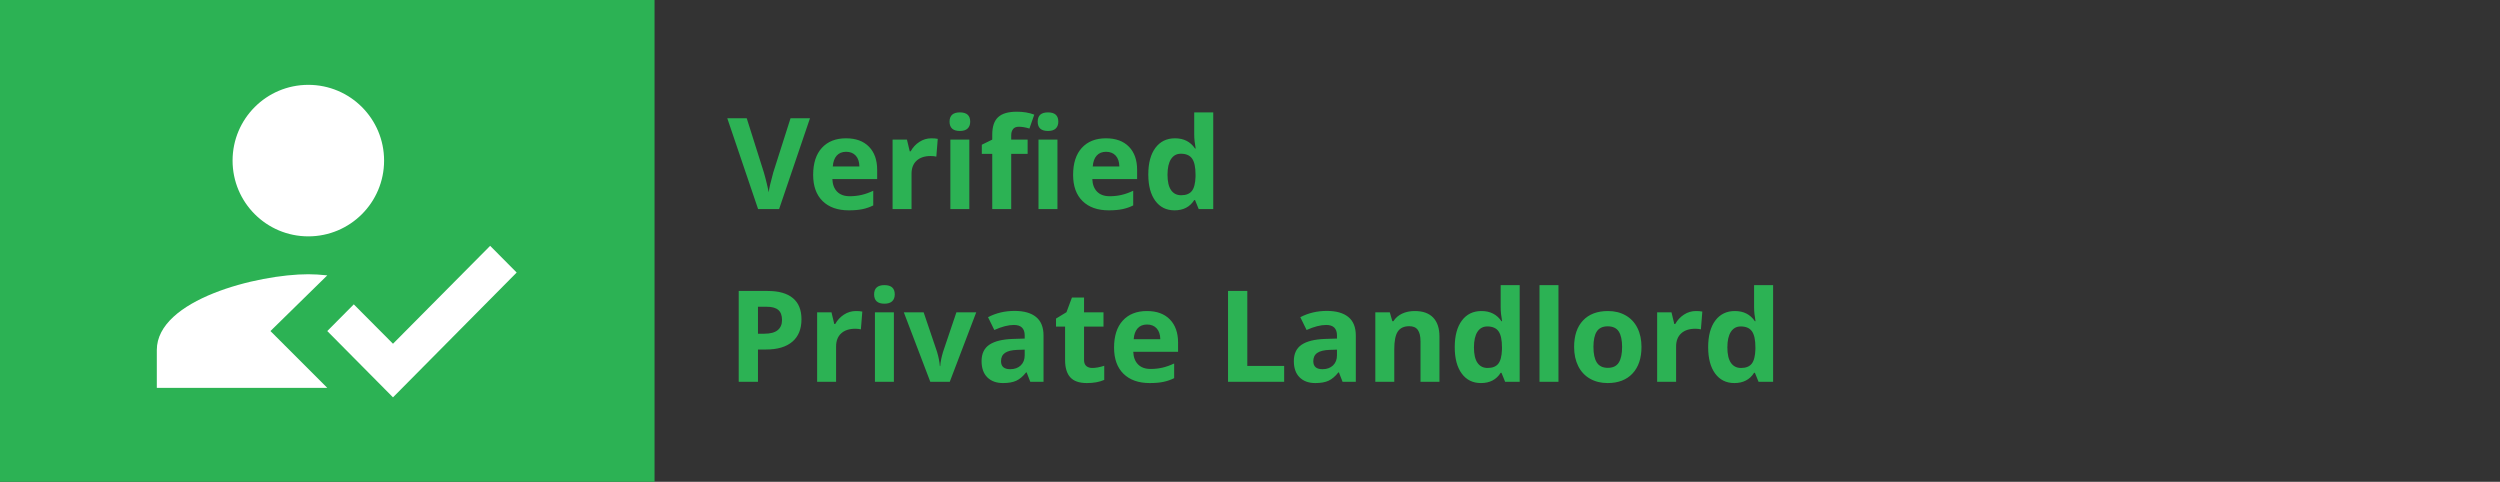 <?xml version="1.0" encoding="UTF-8"?>
<svg width="275px" height="53px" viewBox="0 0 275 53" version="1.1" xmlns="http://www.w3.org/2000/svg" xmlns:xlink="http://www.w3.org/1999/xlink">
    <rect x="0" y="0" width="275" height="53" fill="#333333" stroke="none"/>
    <title>verfied-landlord</title>
    <g id="Navigation" stroke="none" stroke-width="1" fill="none" fill-rule="evenodd">
        <g id="Nav-(LG)" transform="translate(-640, -4633)">
            <g id="Group-10" transform="translate(0, 2830)">
                <g id="Group-19" transform="translate(114, 1310)">
                    <g id="estate-agent-fee" transform="translate(0, 368)">
                        <g id="Group-30" transform="translate(526, 0)">
                            <g id="verfied-landlord" transform="translate(0, 125)">
                                <path d="M85.701,23 L89.099,13.006 L86.959,13.006 L85.065,18.953 C84.774,20.001 84.603,20.735 84.553,21.154 C84.525,20.972 84.456,20.647 84.344,20.18 C84.233,19.713 84.124,19.304 84.02,18.953 L84.02,18.953 L82.14,13.006 L80,13.006 L83.391,23 L85.701,23 Z M93.371,23.137 C93.968,23.137 94.474,23.092 94.889,23.003 C95.303,22.915 95.693,22.779 96.058,22.597 L96.058,22.597 L96.058,20.983 C95.611,21.193 95.183,21.346 94.772,21.441 C94.362,21.537 93.927,21.585 93.467,21.585 C92.874,21.585 92.414,21.419 92.086,21.086 C91.758,20.753 91.582,20.291 91.56,19.698 L91.56,19.698 L96.488,19.698 L96.488,18.687 C96.488,17.602 96.188,16.752 95.586,16.137 C94.984,15.521 94.144,15.214 93.063,15.214 C91.933,15.214 91.048,15.564 90.408,16.263 C89.767,16.963 89.447,17.953 89.447,19.233 C89.447,20.478 89.794,21.439 90.486,22.118 C91.179,22.797 92.141,23.137 93.371,23.137 Z M94.533,18.311 L91.607,18.311 C91.644,17.796 91.787,17.398 92.038,17.118 C92.289,16.837 92.635,16.697 93.077,16.697 C93.519,16.697 93.87,16.837 94.13,17.118 C94.39,17.398 94.524,17.796 94.533,18.311 L94.533,18.311 Z M100.269,23 L100.269,19.11 C100.269,18.495 100.454,18.017 100.826,17.675 C101.197,17.333 101.715,17.162 102.381,17.162 C102.622,17.162 102.827,17.185 102.996,17.23 L102.996,17.23 L103.153,15.275 C102.966,15.234 102.732,15.214 102.449,15.214 C101.975,15.214 101.537,15.345 101.133,15.607 C100.73,15.869 100.41,16.214 100.173,16.643 L100.173,16.643 L100.07,16.643 L99.763,15.357 L98.184,15.357 L98.184,23 L100.269,23 Z M105.587,14.407 C105.965,14.407 106.249,14.317 106.438,14.137 C106.627,13.957 106.722,13.705 106.722,13.382 C106.722,12.703 106.343,12.363 105.587,12.363 C104.83,12.363 104.452,12.703 104.452,13.382 C104.452,14.065 104.83,14.407 105.587,14.407 Z M106.626,23 L106.626,15.357 L104.541,15.357 L104.541,23 L106.626,23 Z M111.233,23 L111.233,16.923 L113.038,16.923 L113.038,15.357 L111.233,15.357 L111.233,14.879 C111.233,14.605 111.299,14.381 111.432,14.206 C111.564,14.03 111.778,13.942 112.074,13.942 C112.43,13.942 112.817,14.008 113.236,14.141 L113.236,14.141 L113.77,12.609 C113.209,12.395 112.569,12.288 111.849,12.288 C110.905,12.288 110.219,12.489 109.791,12.89 C109.363,13.291 109.148,13.926 109.148,14.797 L109.148,14.797 L109.148,15.357 L108,15.918 L108,16.923 L109.148,16.923 L109.148,23 L111.233,23 Z M115.28,14.407 C115.659,14.407 115.942,14.317 116.131,14.137 C116.32,13.957 116.415,13.705 116.415,13.382 C116.415,12.703 116.037,12.363 115.28,12.363 C114.524,12.363 114.146,12.703 114.146,13.382 C114.146,14.065 114.524,14.407 115.28,14.407 Z M116.319,23 L116.319,15.357 L114.234,15.357 L114.234,23 L116.319,23 Z M121.966,23.137 C122.563,23.137 123.069,23.092 123.483,23.003 C123.898,22.915 124.288,22.779 124.652,22.597 L124.652,22.597 L124.652,20.983 C124.206,21.193 123.777,21.346 123.367,21.441 C122.957,21.537 122.522,21.585 122.062,21.585 C121.469,21.585 121.009,21.419 120.681,21.086 C120.353,20.753 120.177,20.291 120.154,19.698 L120.154,19.698 L125.083,19.698 L125.083,18.687 C125.083,17.602 124.782,16.752 124.181,16.137 C123.579,15.521 122.738,15.214 121.658,15.214 C120.528,15.214 119.643,15.564 119.002,16.263 C118.362,16.963 118.042,17.953 118.042,19.233 C118.042,20.478 118.388,21.439 119.081,22.118 C119.774,22.797 120.735,23.137 121.966,23.137 Z M123.128,18.311 L120.202,18.311 C120.239,17.796 120.382,17.398 120.633,17.118 C120.883,16.837 121.23,16.697 121.672,16.697 C122.114,16.697 122.465,16.837 122.725,17.118 C122.984,17.398 123.119,17.796 123.128,18.311 L123.128,18.311 Z M129.198,23.137 C130.169,23.137 130.891,22.761 131.365,22.009 L131.365,22.009 L131.454,22.009 L131.857,23 L133.457,23 L133.457,12.363 L131.365,12.363 L131.365,14.811 C131.365,15.257 131.418,15.765 131.522,16.335 L131.522,16.335 L131.454,16.335 C130.948,15.588 130.215,15.214 129.253,15.214 C128.337,15.214 127.618,15.564 127.096,16.263 C126.574,16.963 126.313,17.939 126.313,19.192 C126.313,20.427 126.57,21.394 127.083,22.091 C127.595,22.788 128.3,23.137 129.198,23.137 Z M129.93,21.476 C129.447,21.476 129.075,21.288 128.815,20.912 C128.556,20.536 128.426,19.972 128.426,19.22 C128.426,18.468 128.555,17.895 128.812,17.5 C129.069,17.106 129.431,16.909 129.896,16.909 C130.465,16.909 130.876,17.087 131.129,17.442 C131.382,17.798 131.509,18.386 131.509,19.206 L131.509,19.206 L131.509,19.432 C131.486,20.174 131.35,20.701 131.102,21.011 C130.854,21.321 130.463,21.476 129.93,21.476 Z M83.377,42 L83.377,38.445 L84.286,38.445 C85.526,38.445 86.482,38.16 87.154,37.591 C87.826,37.021 88.162,36.199 88.162,35.123 C88.162,34.089 87.847,33.31 87.215,32.789 C86.584,32.267 85.662,32.006 84.45,32.006 L84.45,32.006 L81.258,32.006 L81.258,42 L83.377,42 Z M84.074,36.709 L83.377,36.709 L83.377,33.742 L84.341,33.742 C84.92,33.742 85.345,33.861 85.616,34.098 C85.887,34.335 86.022,34.701 86.022,35.198 C86.022,35.69 85.861,36.065 85.537,36.323 C85.214,36.58 84.726,36.709 84.074,36.709 L84.074,36.709 Z M91.97,42 L91.97,38.11 C91.97,37.495 92.155,37.017 92.527,36.675 C92.898,36.333 93.417,36.162 94.082,36.162 C94.324,36.162 94.529,36.185 94.697,36.23 L94.697,36.23 L94.854,34.275 C94.668,34.234 94.433,34.214 94.15,34.214 C93.676,34.214 93.238,34.345 92.834,34.607 C92.431,34.869 92.111,35.214 91.874,35.643 L91.874,35.643 L91.771,35.643 L91.464,34.357 L89.885,34.357 L89.885,42 L91.97,42 Z M97.288,33.407 C97.666,33.407 97.95,33.317 98.139,33.137 C98.328,32.957 98.423,32.705 98.423,32.382 C98.423,31.703 98.045,31.363 97.288,31.363 C96.532,31.363 96.153,31.703 96.153,32.382 C96.153,33.065 96.532,33.407 97.288,33.407 Z M98.327,42 L98.327,34.357 L96.242,34.357 L96.242,42 L98.327,42 Z M104.473,42 L107.385,34.357 L105.204,34.357 L103.734,38.712 C103.552,39.318 103.45,39.84 103.427,40.277 L103.427,40.277 L103.386,40.277 C103.345,39.785 103.242,39.263 103.078,38.712 L103.078,38.712 L101.602,34.357 L99.421,34.357 L102.333,42 L104.473,42 Z M110.338,42.137 C110.935,42.137 111.419,42.051 111.791,41.88 C112.162,41.709 112.523,41.403 112.874,40.961 L112.874,40.961 L112.929,40.961 L113.332,42 L114.788,42 L114.788,36.907 C114.788,35.996 114.515,35.317 113.968,34.87 C113.421,34.424 112.635,34.2 111.609,34.2 C110.538,34.2 109.563,34.43 108.684,34.891 L108.684,34.891 L109.374,36.299 C110.199,35.93 110.917,35.745 111.527,35.745 C112.32,35.745 112.717,36.132 112.717,36.907 L112.717,36.907 L112.717,37.242 L111.391,37.283 C110.247,37.324 109.391,37.537 108.824,37.922 C108.256,38.307 107.973,38.906 107.973,39.717 C107.973,40.492 108.183,41.089 108.605,41.508 C109.027,41.927 109.604,42.137 110.338,42.137 Z M111.124,40.612 C110.45,40.612 110.112,40.318 110.112,39.73 C110.112,39.32 110.26,39.015 110.557,38.814 C110.853,38.614 111.304,38.505 111.91,38.486 L111.91,38.486 L112.717,38.459 L112.717,39.088 C112.717,39.548 112.572,39.917 112.283,40.195 C111.993,40.473 111.607,40.612 111.124,40.612 Z M119.553,42.137 C120.309,42.137 120.947,42.021 121.467,41.788 L121.467,41.788 L121.467,40.236 C120.956,40.396 120.519,40.476 120.154,40.476 C119.881,40.476 119.661,40.405 119.495,40.264 C119.328,40.122 119.245,39.904 119.245,39.607 L119.245,39.607 L119.245,35.923 L121.385,35.923 L121.385,34.357 L119.245,34.357 L119.245,32.73 L117.912,32.73 L117.311,34.344 L116.162,35.041 L116.162,35.923 L117.16,35.923 L117.16,39.607 C117.16,40.451 117.35,41.083 117.731,41.504 C118.111,41.926 118.719,42.137 119.553,42.137 Z M126.471,42.137 C127.068,42.137 127.574,42.092 127.988,42.003 C128.403,41.915 128.793,41.779 129.157,41.597 L129.157,41.597 L129.157,39.983 C128.711,40.193 128.282,40.346 127.872,40.441 C127.462,40.537 127.027,40.585 126.566,40.585 C125.974,40.585 125.514,40.419 125.186,40.086 C124.857,39.753 124.682,39.291 124.659,38.698 L124.659,38.698 L129.588,38.698 L129.588,37.687 C129.588,36.602 129.287,35.752 128.686,35.137 C128.084,34.521 127.243,34.214 126.163,34.214 C125.033,34.214 124.148,34.564 123.507,35.263 C122.867,35.963 122.547,36.953 122.547,38.233 C122.547,39.478 122.893,40.439 123.586,41.118 C124.279,41.797 125.24,42.137 126.471,42.137 Z M127.633,37.311 L124.707,37.311 C124.743,36.796 124.887,36.398 125.138,36.118 C125.388,35.837 125.735,35.697 126.177,35.697 C126.619,35.697 126.97,35.837 127.229,36.118 C127.489,36.398 127.624,36.796 127.633,37.311 L127.633,37.311 Z M141.257,42 L141.257,40.25 L137.203,40.25 L137.203,32.006 L135.084,32.006 L135.084,42 L141.257,42 Z M144.688,42.137 C145.285,42.137 145.77,42.051 146.141,41.88 C146.513,41.709 146.874,41.403 147.225,40.961 L147.225,40.961 L147.279,40.961 L147.683,42 L149.139,42 L149.139,36.907 C149.139,35.996 148.865,35.317 148.318,34.87 C147.771,34.424 146.985,34.2 145.96,34.2 C144.889,34.2 143.914,34.43 143.034,34.891 L143.034,34.891 L143.725,36.299 C144.549,35.93 145.267,35.745 145.878,35.745 C146.671,35.745 147.067,36.132 147.067,36.907 L147.067,36.907 L147.067,37.242 L145.741,37.283 C144.597,37.324 143.742,37.537 143.174,37.922 C142.607,38.307 142.323,38.906 142.323,39.717 C142.323,40.492 142.534,41.089 142.956,41.508 C143.377,41.927 143.955,42.137 144.688,42.137 Z M145.475,40.612 C144.8,40.612 144.463,40.318 144.463,39.73 C144.463,39.32 144.611,39.015 144.907,38.814 C145.203,38.614 145.655,38.505 146.261,38.486 L146.261,38.486 L147.067,38.459 L147.067,39.088 C147.067,39.548 146.923,39.917 146.633,40.195 C146.344,40.473 145.958,40.612 145.475,40.612 Z M153.37,42 L153.37,38.404 C153.37,37.502 153.5,36.856 153.76,36.466 C154.02,36.077 154.441,35.882 155.024,35.882 C155.453,35.882 155.765,36.02 155.961,36.295 C156.157,36.571 156.255,36.985 156.255,37.536 L156.255,37.536 L156.255,42 L158.34,42 L158.34,37.017 C158.34,36.11 158.11,35.416 157.649,34.935 C157.189,34.454 156.515,34.214 155.626,34.214 C155.106,34.214 154.643,34.308 154.235,34.498 C153.827,34.687 153.507,34.966 153.274,35.335 L153.274,35.335 L153.158,35.335 L152.878,34.357 L151.285,34.357 L151.285,42 L153.37,42 Z M162.906,42.137 C163.877,42.137 164.599,41.761 165.073,41.009 L165.073,41.009 L165.162,41.009 L165.565,42 L167.165,42 L167.165,31.363 L165.073,31.363 L165.073,33.811 C165.073,34.257 165.126,34.765 165.23,35.335 L165.23,35.335 L165.162,35.335 C164.656,34.588 163.923,34.214 162.961,34.214 C162.045,34.214 161.326,34.564 160.804,35.263 C160.282,35.963 160.021,36.939 160.021,38.192 C160.021,39.427 160.278,40.394 160.791,41.091 C161.303,41.788 162.008,42.137 162.906,42.137 Z M163.638,40.476 C163.155,40.476 162.783,40.288 162.523,39.912 C162.264,39.536 162.134,38.972 162.134,38.22 C162.134,37.468 162.263,36.895 162.52,36.5 C162.778,36.106 163.139,35.909 163.604,35.909 C164.173,35.909 164.584,36.087 164.837,36.442 C165.09,36.798 165.217,37.386 165.217,38.206 L165.217,38.206 L165.217,38.432 C165.194,39.174 165.058,39.701 164.81,40.011 C164.562,40.321 164.171,40.476 163.638,40.476 Z M171.431,42 L171.431,31.363 L169.346,31.363 L169.346,42 L171.431,42 Z M176.838,42.137 C178.009,42.137 178.923,41.786 179.579,41.084 C180.235,40.382 180.563,39.409 180.563,38.165 C180.563,37.363 180.413,36.663 180.112,36.066 C179.812,35.469 179.381,35.011 178.82,34.692 C178.26,34.373 177.613,34.214 176.879,34.214 C175.699,34.214 174.783,34.56 174.131,35.253 C173.479,35.946 173.153,36.916 173.153,38.165 C173.153,38.967 173.304,39.669 173.604,40.271 C173.905,40.872 174.336,41.333 174.896,41.655 C175.457,41.976 176.104,42.137 176.838,42.137 Z M176.865,40.462 C176.305,40.462 175.9,40.268 175.652,39.881 C175.403,39.493 175.279,38.922 175.279,38.165 C175.279,37.404 175.402,36.835 175.648,36.459 C175.895,36.083 176.296,35.896 176.852,35.896 C177.412,35.896 177.815,36.085 178.062,36.463 C178.308,36.841 178.431,37.409 178.431,38.165 C178.431,38.926 178.309,39.499 178.065,39.884 C177.821,40.269 177.421,40.462 176.865,40.462 Z M184.371,42 L184.371,38.11 C184.371,37.495 184.557,37.017 184.928,36.675 C185.3,36.333 185.818,36.162 186.483,36.162 C186.725,36.162 186.93,36.185 187.099,36.23 L187.099,36.23 L187.256,34.275 C187.069,34.234 186.834,34.214 186.552,34.214 C186.078,34.214 185.639,34.345 185.236,34.607 C184.833,34.869 184.512,35.214 184.275,35.643 L184.275,35.643 L184.173,35.643 L183.865,34.357 L182.286,34.357 L182.286,42 L184.371,42 Z M190.783,42.137 C191.754,42.137 192.476,41.761 192.95,41.009 L192.95,41.009 L193.039,41.009 L193.442,42 L195.042,42 L195.042,31.363 L192.95,31.363 L192.95,33.811 C192.95,34.257 193.003,34.765 193.107,35.335 L193.107,35.335 L193.039,35.335 C192.533,34.588 191.799,34.214 190.838,34.214 C189.922,34.214 189.203,34.564 188.681,35.263 C188.159,35.963 187.898,36.939 187.898,38.192 C187.898,39.427 188.155,40.394 188.667,41.091 C189.18,41.788 189.885,42.137 190.783,42.137 Z M191.515,40.476 C191.032,40.476 190.66,40.288 190.4,39.912 C190.141,39.536 190.011,38.972 190.011,38.22 C190.011,37.468 190.139,36.895 190.397,36.5 C190.654,36.106 191.016,35.909 191.48,35.909 C192.05,35.909 192.461,36.087 192.714,36.442 C192.967,36.798 193.094,37.386 193.094,38.206 L193.094,38.206 L193.094,38.432 C193.071,39.174 192.935,39.701 192.687,40.011 C192.439,40.321 192.048,40.476 191.515,40.476 Z" id="VerifiedPrivateLandlord" fill="#2CB254" fill-rule="nonzero"></path>
                                <g id="Group">
                                    <rect id="Rectangle" fill="#2CB254" x="0" y="0" width="72" height="53"></rect>
                                    <g id="how_to_reg-24px" transform="translate(11, 1)">
                                        <polygon id="Path" points="0 0 50 0 50 50 0 50"></polygon>
                                        <g id="Group" transform="translate(6.25, 8.333)" fill="#FFFFFF" fill-rule="nonzero">
                                            <path d="M12.5,27.083 L18.75,20.958 C17.938,20.875 17.333,20.833 16.667,20.833 C11.104,20.833 0,23.625 0,29.167 L0,33.333 L18.75,33.333 L12.5,27.083 Z M16.667,16.667 C21.271,16.667 25,12.938 25,8.333 C25,3.729 21.271,0 16.667,0 C12.062,0 8.333,3.729 8.333,8.333 C8.333,12.938 12.062,16.667 16.667,16.667" id="Shape"></path>
                                            <polygon id="Path" points="25.979 34.375 18.75 27.083 21.667 24.146 25.979 28.479 36.667 17.708 39.583 20.646"></polygon>
                                        </g>
                                    </g>
                                </g>
                            </g>
                        </g>
                    </g>
                </g>
            </g>
        </g>
    </g>
</svg>